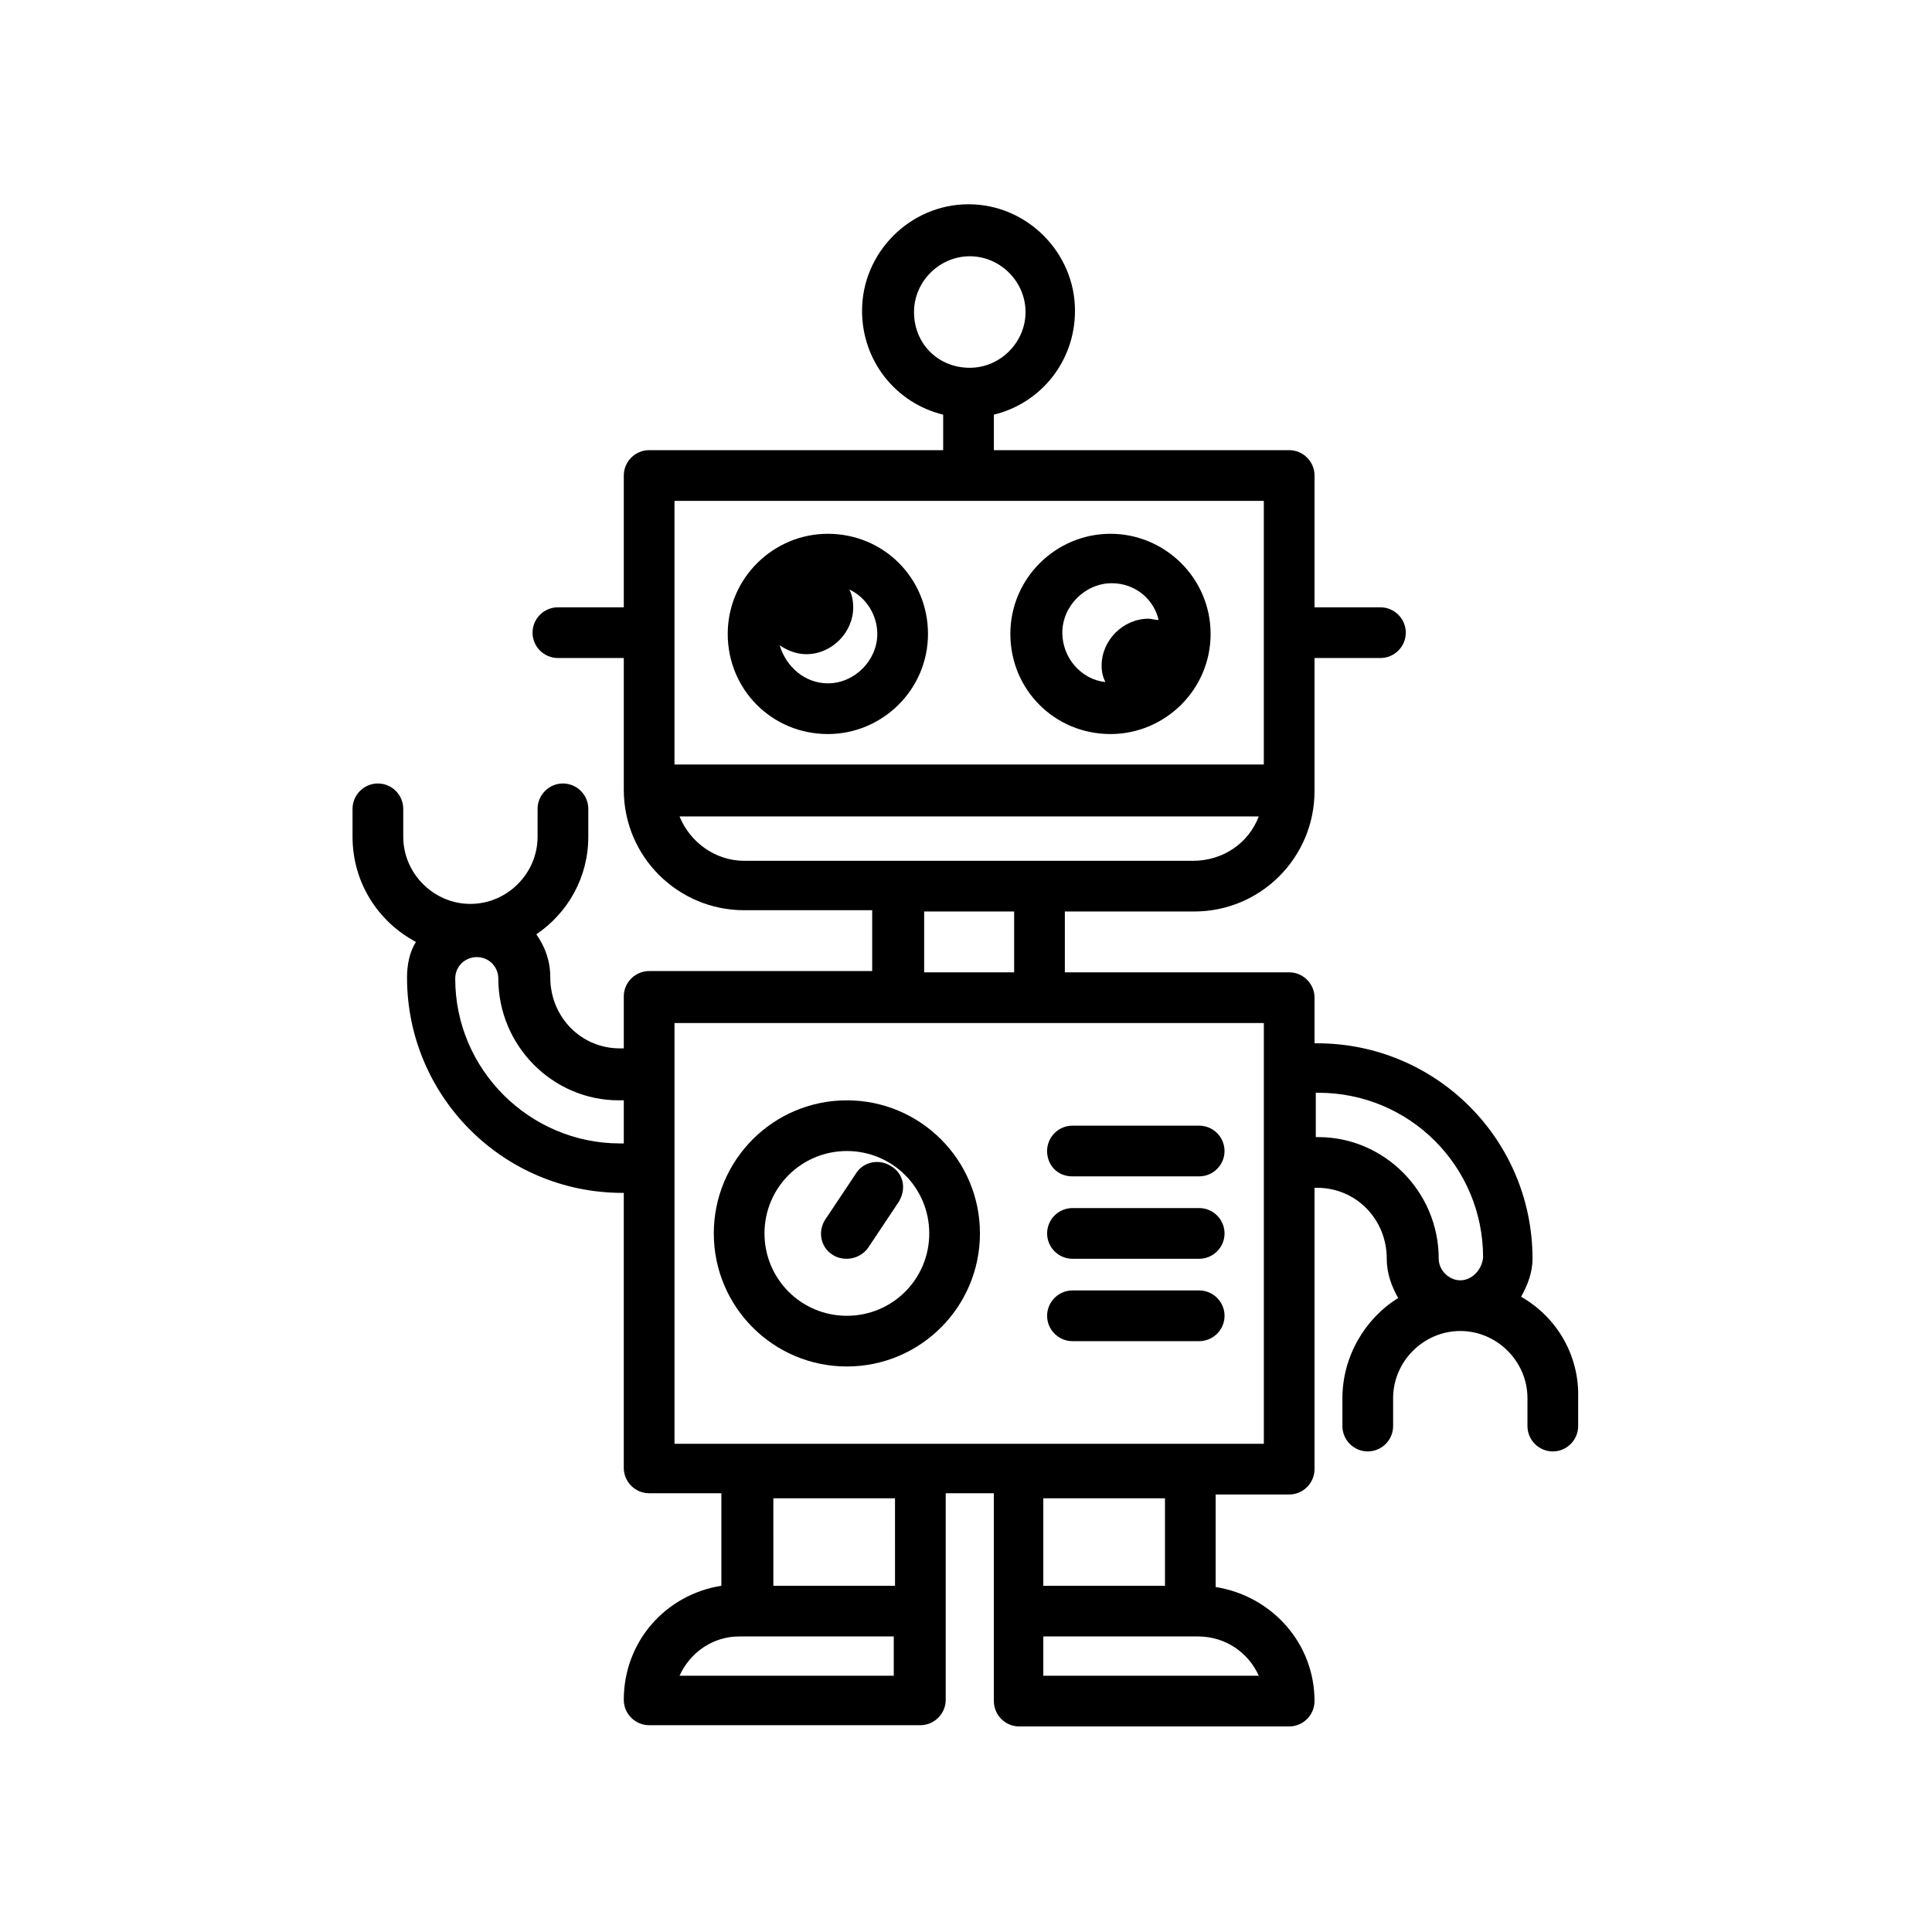 <?xml version="1.0" encoding="UTF-8"?>
<!-- Uploaded to: ICON Repo, www.svgrepo.com, Generator: ICON Repo Mixer Tools -->
<svg fill="#000000" width="800px" height="800px" version="1.1" viewBox="144 144 512 512" xmlns="http://www.w3.org/2000/svg">
 <g>
  <path d="m368.43 435.6c-19.48 0-35.266 15.785-35.266 35.266 0 19.48 15.785 35.266 35.266 35.266s35.266-15.785 35.266-35.266c0-19.48-15.785-35.266-35.266-35.266zm0 57.098c-12.09 0-21.832-9.742-21.832-21.832 0-12.09 9.742-21.832 21.832-21.832 12.09 0 21.832 9.742 21.832 21.832 0 12.094-9.738 21.832-21.832 21.832z"/>
  <path d="m380.18 453.07c-3.023-2.016-7.391-1.344-9.406 2.016l-8.062 12.09c-2.016 3.023-1.344 7.391 2.016 9.406 1.008 0.672 2.352 1.008 3.695 1.008 2.016 0 4.367-1.008 5.711-3.023l8.062-12.09c2.012-3.359 1.34-7.391-2.016-9.406z"/>
  <path d="m428.21 455.75h33.586c3.695 0 6.719-3.023 6.719-6.719 0-3.695-3.023-6.719-6.719-6.719h-33.586c-3.695 0-6.719 3.023-6.719 6.719 0.004 3.695 2.688 6.719 6.719 6.719z"/>
  <path d="m461.8 464.15h-33.586c-3.695 0-6.719 3.023-6.719 6.719 0 3.695 3.023 6.719 6.719 6.719h33.586c3.695 0 6.719-3.023 6.719-6.719-0.004-3.695-3.027-6.719-6.719-6.719z"/>
  <path d="m461.8 485.98h-33.586c-3.695 0-6.719 3.023-6.719 6.719 0 3.695 3.023 6.719 6.719 6.719h33.586c3.695 0 6.719-3.023 6.719-6.719-0.004-3.695-3.027-6.719-6.719-6.719z"/>
  <path d="m547.11 487.66c1.68-3.023 3.023-6.383 3.023-10.078 0-31.57-25.527-57.098-57.098-57.098h-0.672v-12.09c0-3.695-3.023-6.719-6.719-6.719l-59.449 0.004v-16.121l34.262-0.004c17.801 0 31.906-14.441 31.906-31.906v-35.266h17.465c3.695 0 6.719-3.023 6.719-6.719 0-3.695-3.023-6.719-6.719-6.719h-17.465v-34.93c0-3.695-3.023-6.719-6.719-6.719h-78.258v-9.406c12.426-3.023 21.496-14.105 21.496-27.543 0-15.449-12.762-28.215-28.215-28.215-15.449 0-28.215 12.762-28.215 28.215 0 13.434 9.07 24.52 21.496 27.543v9.406h-77.918c-3.695 0-6.719 3.023-6.719 6.719v34.93h-17.465c-3.695 0-6.719 3.023-6.719 6.719 0 3.695 3.023 6.719 6.719 6.719h17.465v34.93c0 17.801 14.441 31.906 31.906 31.906h33.922v16.121l-59.109 0.004c-3.695 0-6.719 3.023-6.719 6.719v13.77h-1.008c-10.41 0-18.473-8.398-18.473-18.809 0-4.367-1.344-8.062-3.695-11.418 8.398-5.711 13.77-15.113 13.77-25.863v-7.391c0-3.695-3.023-6.719-6.719-6.719s-6.719 3.023-6.719 6.719v7.391c0 9.742-8.062 17.801-17.801 17.801-9.742 0-17.801-8.062-17.801-17.801v-7.391c0-3.695-3.023-6.719-6.719-6.719-3.695 0-6.719 3.023-6.719 6.719v7.391c0 12.09 6.719 22.504 16.793 27.879-1.68 2.688-2.352 6.047-2.352 9.406 0 31.57 25.527 57.098 57.098 57.098l0.344-0.004v72.883c0 3.695 3.023 6.719 6.719 6.719h19.145v24.52c-14.777 2.352-25.863 14.777-25.863 30.23 0 3.695 3.023 6.719 6.719 6.719h71.875c3.695 0 6.719-3.023 6.719-6.719v-54.746h12.762v55.078c0 3.695 3.023 6.719 6.719 6.719h71.539c3.695 0 6.719-3.023 6.719-6.719 0-15.449-11.418-27.879-26.199-30.23v-24.52h19.48c3.695 0 6.719-3.023 6.719-6.719v-74.559h0.672c10.41 0 18.473 8.398 18.473 18.809 0 4.031 1.344 7.391 3.023 10.41-8.734 5.375-14.777 15.449-14.777 26.535v7.391c0 3.695 3.023 6.719 6.719 6.719 3.695 0 6.719-3.023 6.719-6.719v-7.391c0-9.742 8.062-17.801 17.801-17.801 9.742 0 17.801 8.062 17.801 17.801v7.391c0 3.695 3.023 6.719 6.719 6.719 3.695 0 6.719-3.023 6.719-6.719v-7.391c0.332-11.418-5.715-21.496-15.121-26.871zm-237.8-40.641h-1.008c-23.848 0-43.664-19.48-43.664-43.664 0-3.359 2.688-5.711 5.711-5.711 3.359 0 5.711 2.688 5.711 5.711 0 17.801 14.441 32.242 31.906 32.242l1.344 0.004zm76.914-220.33c0-8.062 6.719-14.777 14.777-14.777 8.062 0 14.777 6.719 14.777 14.777 0 8.062-6.719 14.777-14.777 14.777-8.395 0-14.777-6.379-14.777-14.777zm-63.48 50.047h156.18v69.863l-156.18-0.004zm18.477 95.387c-7.727 0-14.441-5.039-17.129-11.754h153.49c-2.688 7.055-9.406 11.754-17.465 11.754zm71.539 13.434v16.121h-23.848v-16.121zm-31.57 202.53h-57.098c2.688-6.047 8.734-10.41 15.785-10.41h40.977v10.41zm0-23.844h-32.242l-0.004-23.176h32.242zm96.395 23.844h-57.098v-10.41h40.977c7.387 0 13.434 4.367 16.121 10.41zm-57.098-23.844v-23.176h32.242v23.176zm58.441-37.621h-156.18v-111.51h156.18zm52.059-43.324c-3.023 0-5.711-2.688-5.711-5.711 0-17.801-14.441-32.242-31.906-32.242h-0.672v-11.754h0.672c24.184 0 43.664 19.48 43.664 43.664-0.336 3.356-3.023 6.043-6.047 6.043z"/>
  <path d="m438.29 285.46c-14.441 0-26.535 11.754-26.535 26.535 0 14.777 11.754 26.535 26.535 26.535 14.441 0 26.535-11.754 26.535-26.535-0.004-14.777-12.094-26.535-26.535-26.535zm10.074 22.504c-6.719 0-12.426 5.711-12.426 12.426 0 1.68 0.336 3.023 1.008 4.367-6.383-0.672-11.418-6.383-11.418-13.098 0-7.055 6.047-13.098 13.098-13.098 6.047 0 11.082 4.031 12.426 9.742-1.008-0.004-2.016-0.34-2.688-0.34z"/>
  <path d="m363.39 285.46c-14.441 0-26.535 11.754-26.535 26.535 0 14.777 11.754 26.535 26.535 26.535 14.441 0 26.535-11.754 26.535-26.535 0-14.777-11.754-26.535-26.535-26.535zm0 39.633c-6.047 0-11.082-4.367-12.762-10.078 2.016 1.344 4.367 2.352 7.055 2.352 6.719 0 12.426-5.711 12.426-12.426 0-1.68-0.336-3.359-1.008-4.703 4.367 2.016 7.391 6.719 7.391 11.754 0 7.059-6.047 13.102-13.102 13.102z"/>
 </g>
</svg>